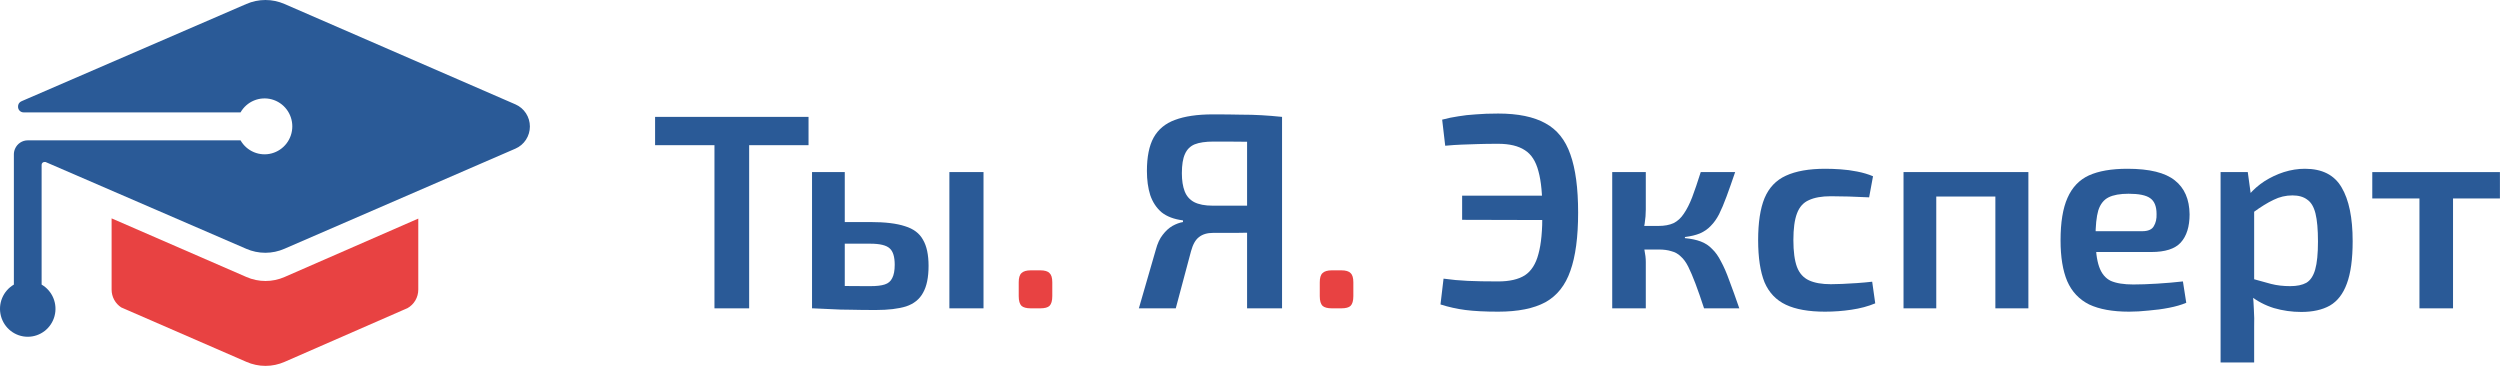 <?xml version="1.0" encoding="UTF-8"?> <svg xmlns="http://www.w3.org/2000/svg" width="2576" height="377" viewBox="0 0 2576 377" fill="none"><path d="M293.318 285.372C287.089 288.12 280.367 289.539 273.572 289.539C266.777 289.539 260.055 288.12 253.825 285.372L115 225V298.453C115.005 302.097 115.912 305.68 117.64 308.876C119.367 312.072 121.86 314.777 124.888 316.744L131.517 319.638L253.825 372.833C260.055 375.581 266.777 377 273.572 377C280.367 377 287.089 375.581 293.318 372.833L415.912 319.233L419.912 317.497C423.267 315.61 426.064 312.85 428.014 309.502C429.963 306.154 430.994 302.34 431 298.453V225.232L293.318 285.372Z" fill="#E84242"></path><path d="M531.151 107.562L293.248 4.148C287.016 1.412 280.292 0 273.494 0C266.697 0 259.972 1.412 253.741 4.148L22.241 104.278C21.1 104.719 20.129 105.516 19.471 106.552C18.812 107.589 18.501 108.811 18.582 110.039C18.582 111.567 19.184 113.033 20.256 114.113C21.328 115.194 22.783 115.801 24.299 115.801H247.852C250.998 110.309 255.855 106.017 261.669 103.59C267.483 101.164 273.929 100.738 280.008 102.379C286.086 104.02 291.458 107.637 295.289 112.668C299.12 117.699 301.196 123.863 301.196 130.204C301.196 136.545 299.12 142.709 295.289 147.74C291.458 152.771 286.086 156.387 280.008 158.028C273.929 159.67 267.483 159.244 261.669 156.817C255.855 154.391 250.998 150.099 247.852 144.607H28.645C25.848 144.602 23.112 145.424 20.775 146.97C18.438 148.516 16.602 150.719 15.494 153.306C14.695 155.12 14.286 157.083 14.294 159.068V293.247C8.844 296.418 4.584 301.312 2.176 307.17C-0.232 313.029 -0.655 319.524 0.974 325.649C2.603 331.775 6.192 337.187 11.184 341.047C16.177 344.908 22.294 347 28.587 347C34.88 347 40.998 344.908 45.99 341.047C50.983 337.187 54.572 331.775 56.2 325.649C57.829 319.524 57.407 313.029 54.998 307.17C52.59 301.312 48.331 296.418 42.881 293.247V169.784C42.896 169.014 43.21 168.282 43.755 167.743C44.3 167.204 45.033 166.903 45.797 166.903C46.157 166.843 46.523 166.843 46.883 166.903L253.626 256.317C259.858 259.053 266.582 260.465 273.38 260.465C280.177 260.465 286.902 259.053 293.134 256.317L531.151 153.134C535.562 151.209 539.318 148.026 541.956 143.977C544.594 139.929 546 135.191 546 130.348C546 125.504 544.594 120.767 541.956 116.718C539.318 112.67 535.562 109.487 531.151 107.562Z" fill="#2A5A97"></path><path d="M2527.6 177.329V317.714H2493V177.329H2527.6ZM2575.92 177.329V204.491H2444.4V177.329H2575.92Z" fill="#2A5A97"></path><path d="M2375 173.898C2392.73 173.898 2405.31 180.284 2412.75 193.055C2420.37 205.826 2424.18 224.315 2424.18 248.523C2424.18 267.012 2422.18 281.594 2418.18 292.268C2414.37 302.752 2408.55 310.281 2400.74 314.855C2392.92 319.239 2383.11 321.431 2371.29 321.431C2361.57 321.431 2352.13 320.097 2342.98 317.429C2333.83 314.569 2325.54 310.185 2318.11 304.276L2320.39 287.121C2327.83 289.218 2334.4 291.029 2340.12 292.554C2346.03 294.079 2352.61 294.841 2359.85 294.841C2366.71 294.841 2372.24 293.698 2376.43 291.41C2380.63 288.932 2383.68 284.358 2385.58 277.686C2387.49 271.015 2388.44 261.389 2388.44 248.809C2388.44 236.419 2387.58 226.793 2385.87 219.931C2384.15 213.069 2381.29 208.304 2377.29 205.635C2373.48 202.776 2368.43 201.346 2362.14 201.346C2355.28 201.346 2348.8 202.871 2342.7 205.921C2336.6 208.78 2329.64 213.069 2321.82 218.787L2317.54 200.489C2321.92 195.342 2327.16 190.768 2333.26 186.765C2339.55 182.762 2346.22 179.617 2353.27 177.329C2360.52 175.042 2367.76 173.898 2375 173.898ZM2316.11 177.329L2319.82 204.492L2322.68 208.494V299.13L2321.25 302.561C2321.82 308.089 2322.21 313.616 2322.4 319.144C2322.78 324.862 2322.87 330.676 2322.68 336.585V373.468H2288.09V177.329H2316.11Z" fill="#2A5A97"></path><path d="M2192.1 173.898C2214.78 173.898 2231.08 177.901 2240.99 185.907C2250.9 193.722 2255.96 205.349 2256.15 220.789C2256.15 233.56 2253.1 243.281 2247 249.952C2241.09 256.433 2230.99 259.673 2216.69 259.673H2136.35V238.23H2207.25C2213.35 238.23 2217.36 236.514 2219.26 233.083C2221.36 229.652 2222.31 225.459 2222.12 220.503C2222.12 212.688 2219.93 207.255 2215.55 204.206C2211.35 201.156 2203.92 199.631 2193.24 199.631C2184.48 199.631 2177.61 200.87 2172.66 203.348C2167.7 205.826 2164.18 210.305 2162.08 216.786C2160.17 223.267 2159.22 232.607 2159.22 244.806C2159.22 257.767 2160.46 267.774 2162.94 274.827C2165.42 281.88 2169.42 286.74 2174.95 289.409C2180.66 291.887 2188.38 293.126 2198.11 293.126C2205.16 293.126 2213.35 292.84 2222.69 292.268C2232.03 291.696 2240.9 290.934 2249.28 289.981L2252.72 311.996C2247.76 314.093 2241.85 315.808 2234.99 317.143C2228.13 318.477 2221.07 319.43 2213.83 320.002C2206.78 320.764 2200.11 321.146 2193.82 321.146C2176.85 321.146 2163.13 318.668 2152.64 313.712C2142.35 308.565 2134.82 300.56 2130.06 289.695C2125.48 278.83 2123.2 264.82 2123.2 247.665C2123.2 229.176 2125.58 214.594 2130.34 203.92C2135.11 193.055 2142.45 185.335 2152.36 180.76C2162.46 176.186 2175.71 173.898 2192.1 173.898Z" fill="#2A5A97"></path><path d="M2090.05 177.329V317.714H2056.03V177.329H2090.05ZM1995.13 177.329V317.714H1961.39V177.329H1995.13ZM2058.6 177.329L2058.32 202.49H1993.7V177.329H2058.6Z" fill="#2A5A97"></path><path d="M1880.78 173.898C1885.54 173.898 1890.78 174.089 1896.5 174.47C1902.22 174.851 1907.94 175.614 1913.66 176.758C1919.57 177.901 1925 179.521 1929.96 181.618L1925.95 203.348C1918.9 202.967 1911.85 202.681 1904.79 202.49C1897.93 202.299 1891.83 202.204 1886.5 202.204C1877.16 202.204 1869.63 203.538 1863.91 206.207C1858.19 208.685 1854.09 213.26 1851.61 219.931C1849.14 226.412 1847.9 235.561 1847.9 247.379C1847.9 259.197 1849.14 268.442 1851.61 275.113C1854.09 281.594 1858.19 286.168 1863.91 288.837C1869.63 291.506 1877.16 292.84 1886.5 292.84C1889.55 292.84 1893.45 292.744 1898.22 292.554C1902.98 292.363 1908.04 292.077 1913.37 291.696C1918.9 291.315 1924.14 290.838 1929.1 290.267L1932.24 312.568C1925 315.618 1916.8 317.81 1907.65 319.144C1898.7 320.478 1889.64 321.146 1880.49 321.146C1863.72 321.146 1850.28 318.763 1840.18 313.998C1830.08 309.232 1822.74 301.513 1818.16 290.838C1813.78 279.974 1811.59 265.487 1811.59 247.379C1811.59 229.271 1813.78 214.88 1818.16 204.206C1822.74 193.341 1830.08 185.621 1840.18 181.046C1850.47 176.281 1864 173.898 1880.78 173.898Z" fill="#2A5A97"></path><path d="M1787.9 177.329C1784.66 186.86 1781.7 195.247 1779.03 202.49C1776.36 209.733 1773.79 215.833 1771.31 220.788C1768.83 225.554 1765.98 229.557 1762.73 232.797C1759.69 236.037 1755.97 238.611 1751.58 240.517C1747.39 242.232 1742.24 243.471 1736.14 244.234V245.377C1742.43 245.949 1747.87 247.093 1752.44 248.808C1757.02 250.524 1760.92 253.097 1764.16 256.528C1767.6 259.768 1770.65 264.057 1773.31 269.394C1776.17 274.541 1779.03 281.117 1781.89 289.123C1784.94 297.128 1788.37 306.659 1792.18 317.714H1755.87C1752.63 307.802 1749.68 299.32 1747.01 292.268C1744.34 285.215 1741.86 279.401 1739.58 274.827C1737.29 270.252 1734.72 266.726 1731.86 264.248C1729.19 261.579 1725.95 259.768 1722.13 258.815C1718.51 257.672 1714.22 257.1 1709.27 257.1L1708.98 232.797C1715.08 232.797 1720.23 231.844 1724.42 229.938C1728.62 227.841 1732.14 224.601 1735 220.217C1738.05 215.833 1740.91 210.21 1743.58 203.348C1746.25 196.295 1749.2 187.622 1752.44 177.329H1787.9ZM1695.83 177.329V215.928C1695.83 220.503 1695.45 225.268 1694.69 230.224C1693.92 235.18 1692.69 239.85 1690.97 244.234C1692.49 248.427 1693.64 252.811 1694.4 257.386C1695.35 261.96 1695.83 266.154 1695.83 269.966V317.714H1661.23V177.329H1695.83ZM1719.28 232.797V257.1H1686.68V232.797H1719.28Z" fill="#2A5A97"></path><path d="M1543.75 117C1564.15 117 1580.35 120.336 1592.36 127.007C1604.37 133.488 1612.94 144.162 1618.09 159.03C1623.43 173.897 1626.1 193.912 1626.1 219.072C1626.1 244.233 1623.43 264.247 1618.09 279.115C1612.94 293.982 1604.37 304.752 1592.36 311.423C1580.35 317.904 1564.15 321.145 1543.75 321.145C1530.22 321.145 1518.97 320.573 1510.01 319.429C1501.25 318.285 1492.67 316.379 1484.28 313.711L1487.43 287.12C1495.62 288.264 1503.91 289.027 1512.3 289.408C1520.69 289.789 1531.17 289.98 1543.75 289.98C1555.38 289.98 1564.53 287.883 1571.2 283.689C1577.87 279.305 1582.54 271.967 1585.21 261.674C1588.07 251.381 1589.4 237.18 1589.21 219.072C1589.4 200.964 1588.07 186.764 1585.21 176.471C1582.54 166.178 1577.87 158.934 1571.2 154.741C1564.53 150.357 1555.38 148.165 1543.75 148.165C1535.75 148.165 1528.79 148.26 1522.88 148.451C1516.97 148.641 1511.35 148.832 1506.01 149.023C1500.86 149.213 1495.24 149.595 1489.14 150.166L1486 123.29C1491.72 121.765 1497.24 120.622 1502.58 119.859C1508.11 118.906 1514.11 118.239 1520.59 117.858C1527.26 117.286 1534.98 117 1543.75 117ZM1616.95 201.631V226.792L1506.58 226.506V201.631H1616.95Z" fill="#2A5A97"></path><path d="M1381.91 278.543C1386.67 278.543 1389.91 279.496 1391.63 281.402C1393.53 283.118 1394.49 286.263 1394.49 290.837V305.133C1394.49 309.899 1393.53 313.234 1391.63 315.14C1389.91 316.856 1386.67 317.714 1381.91 317.714H1372.47C1367.9 317.714 1364.66 316.856 1362.75 315.14C1360.84 313.234 1359.89 309.899 1359.89 305.133V290.837C1359.89 286.263 1360.84 283.118 1362.75 281.402C1364.66 279.496 1367.9 278.543 1372.47 278.543H1381.91Z" fill="#E84242"></path><path d="M1249.82 117.858C1260.88 117.858 1270.31 117.954 1278.13 118.144C1286.14 118.144 1293.38 118.335 1299.86 118.716C1306.53 119.097 1313.58 119.669 1321.02 120.432L1316.73 147.022C1312.54 146.641 1304.62 146.355 1293 146.164C1281.37 145.974 1267.17 145.878 1250.4 145.878C1242.2 145.878 1235.72 146.831 1230.95 148.737C1226.38 150.644 1223.04 153.979 1220.95 158.744C1218.85 163.319 1217.8 169.895 1217.8 178.473C1217.8 185.907 1218.75 192.101 1220.66 197.057C1222.57 202.013 1225.81 205.73 1230.38 208.208C1235.15 210.686 1241.53 211.925 1249.54 211.925H1315.59L1316.44 239.087C1313.39 239.278 1309.96 239.468 1306.15 239.659C1302.34 239.659 1297.76 239.659 1292.43 239.659C1287.28 239.659 1281.27 239.754 1274.41 239.945C1267.55 239.945 1259.45 239.945 1250.11 239.945C1244.01 239.945 1239.15 241.374 1235.53 244.234C1231.91 246.902 1229.14 251.763 1227.24 258.815L1211.51 317.714H1173.48L1190.93 257.386C1192.64 250.905 1195.02 245.758 1198.07 241.946C1201.12 237.943 1204.46 234.894 1208.08 232.797C1211.89 230.7 1215.51 229.366 1218.95 228.794V227.079C1209.8 225.935 1202.46 223.171 1196.93 218.787C1191.59 214.212 1187.68 208.303 1185.21 201.06C1182.92 193.817 1181.78 185.525 1181.78 176.185C1181.78 161.699 1184.06 150.262 1188.64 141.875C1193.4 133.298 1200.74 127.198 1210.65 123.577C1220.76 119.765 1233.81 117.858 1249.82 117.858ZM1321.02 120.432V317.714H1284.99V120.432H1321.02Z" fill="#2A5A97"></path><path d="M1071.7 278.543C1076.47 278.543 1079.71 279.496 1081.42 281.402C1083.33 283.118 1084.28 286.263 1084.28 290.837V305.133C1084.28 309.899 1083.33 313.234 1081.42 315.14C1079.71 316.856 1076.47 317.714 1071.7 317.714H1062.27C1057.69 317.714 1054.45 316.856 1052.55 315.14C1050.64 313.234 1049.69 309.899 1049.69 305.133V290.837C1049.69 286.263 1050.64 283.118 1052.55 281.402C1054.45 279.496 1057.69 278.543 1062.27 278.543H1071.7Z" fill="#E84242"></path><path d="M896.753 228.794C912.002 228.794 923.916 230.224 932.493 233.083C941.261 235.751 947.456 240.421 951.078 247.093C954.89 253.574 956.796 262.532 956.796 273.969C956.796 285.787 954.89 295.031 951.078 301.703C947.456 308.374 941.642 313.044 933.637 315.713C925.631 318.191 915.243 319.43 902.472 319.43C892.56 319.43 883.983 319.334 876.739 319.144C869.496 319.144 862.825 318.953 856.725 318.572C850.816 318.381 844.526 318.095 837.855 317.714L841.286 293.983C844.717 294.174 851.388 294.364 861.3 294.555C871.402 294.746 883.22 294.841 896.753 294.841C903.234 294.841 908.19 294.269 911.621 293.125C915.243 291.982 917.816 289.79 919.341 286.549C921.056 283.309 921.914 278.734 921.914 272.825C921.914 264.629 920.199 259.006 916.768 255.956C913.337 252.716 906.665 251.096 896.753 251.096H841V228.794H896.753ZM870.449 177.329V317.714H836.711V177.329H870.449ZM1013.41 177.329V317.714H978.24V177.329H1013.41Z" fill="#2A5A97"></path><path d="M771.926 120.432V317.714H736.186V120.432H771.926ZM833.112 120.432V149.595H675V120.432H833.112Z" fill="#2A5A97"></path></svg> 